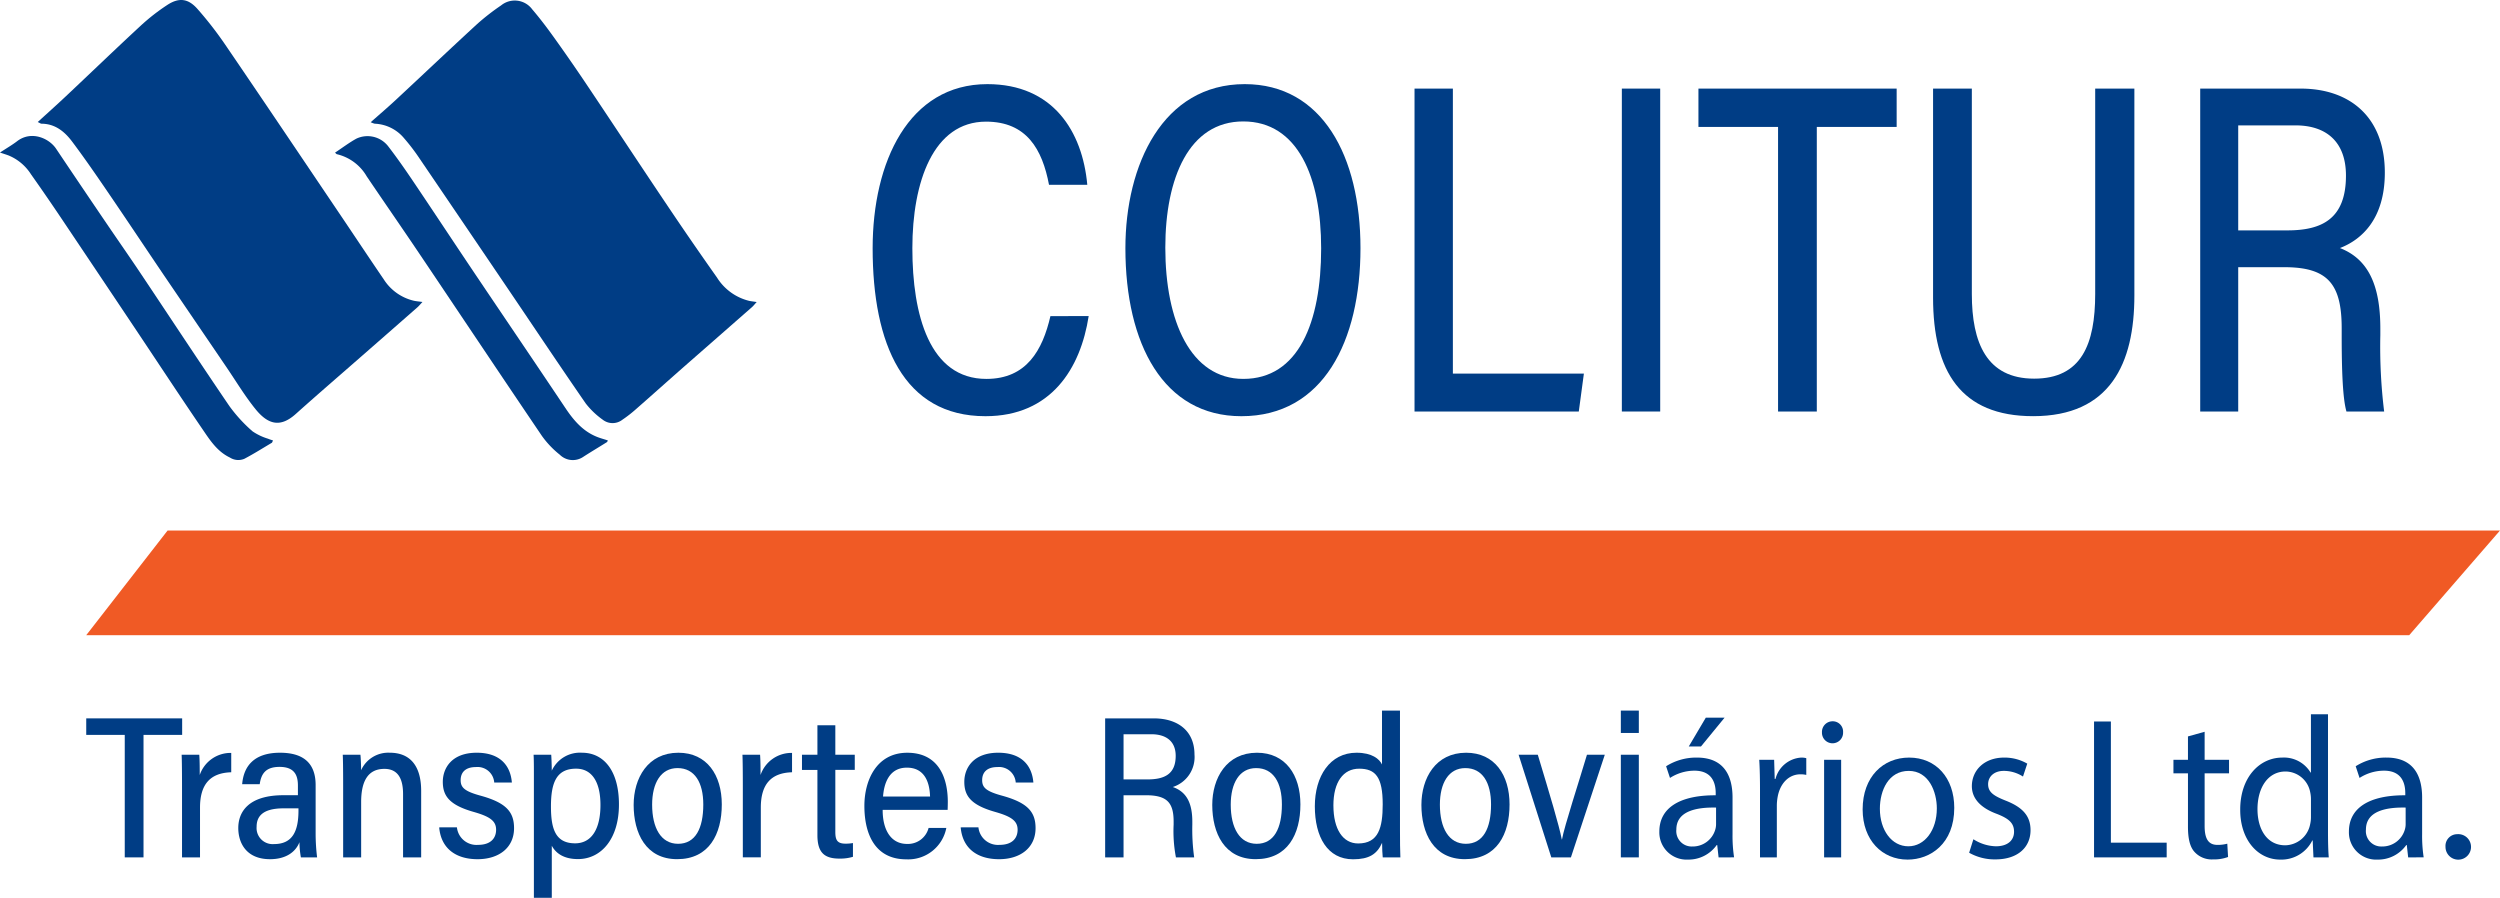 <svg id="colitur" xmlns="http://www.w3.org/2000/svg" xmlns:xlink="http://www.w3.org/1999/xlink" width="445.515" height="159.999" viewBox="0 0 445.515 159.999">
  <defs>
    <clipPath id="clip-path">
      <rect id="Rectangle_1613" data-name="Rectangle 1613" width="445.515" height="159.999" fill="none"/>
    </clipPath>
  </defs>
  <g id="Group_15137" data-name="Group 15137" clip-path="url(#clip-path)">
    <path id="Path_22474" data-name="Path 22474" d="M156.255,52.69c-1.439,9.265-6.647,17.839-18.4,17.839-14.61,0-20.1-12.869-20.1-29.934,0-15.357,6.42-29.242,20.446-29.242,11.68,0,16.945,8.4,17.807,17.945h-6.821c-1.2-6.351-4-11.261-11.227-11.261-9.409,0-13.126,10.76-13.126,22.567,0,11.875,3.049,23.28,13.19,23.28,7.167,0,10.006-5.113,11.415-11.192Z" transform="translate(37.754 3.64)" fill="#003d85"/>
    <path id="Path_22475" data-name="Path 22475" d="M193.756,40.58c0,16.534-6.615,29.949-21.225,29.949-13.89,0-20.668-12.861-20.668-29.933,0-14.9,6.68-29.244,21.265-29.244,13.806,0,20.628,12.846,20.628,29.228m-34.78-.083c0,13.12,4.527,23.385,13.9,23.385,9.806,0,13.872-10.016,13.872-23.256C186.752,27.961,182.6,18,172.862,18c-9.658,0-13.886,10.076-13.886,22.5" transform="translate(48.69 3.64)" fill="#003d85"/>
    <path id="Path_22476" data-name="Path 22476" d="M190.878,11.955h6.835V62.748h23.346l-.907,6.754H190.878Z" transform="translate(61.199 3.833)" fill="#003d85"/>
    <rect id="Rectangle_1612" data-name="Rectangle 1612" width="6.836" height="57.546" transform="translate(289.022 15.788)" fill="#003d85"/>
    <path id="Path_22477" data-name="Path 22477" d="M243.378,18.791H229.19V11.956h35.324v6.836h-14.23V69.5h-6.905Z" transform="translate(73.482 3.833)" fill="#003d85"/>
    <path id="Path_22478" data-name="Path 22478" d="M267.761,11.955V48.581c0,8.621,2.613,15.063,11.1,15.063,8.451,0,10.883-6.147,10.883-15.109V11.955h6.983V48.831c0,12.119-4.313,21.5-18.041,21.5-12.879,0-17.834-7.975-17.834-21.14V11.955Z" transform="translate(83.632 3.833)" fill="#003d85"/>
    <path id="Path_22479" data-name="Path 22479" d="M303.673,43.778V69.5H296.9V11.955h17.9c8.8,0,15,5.107,15,14.971,0,8.225-4.091,11.936-8,13.445,5.092,1.981,7.2,6.677,7.2,14.379v1.13a94.844,94.844,0,0,0,.68,13.621h-6.718c-.673-2.33-.849-7.384-.849-13.6V54.682c0-7.862-2.431-10.9-10.215-10.9Zm0-6.556h8.775c6.1,0,10.426-2.018,10.426-9.766,0-6-3.482-8.946-8.995-8.946H303.673Z" transform="translate(95.19 3.833)" fill="#003d85"/>
    <path id="Path_22480" data-name="Path 22480" d="M18.5,99.882H11.637V96.938H28.73v2.944H21.844V121.71H18.5Z" transform="translate(3.731 31.08)" fill="#003d85"/>
    <path id="Path_22481" data-name="Path 22481" d="M24.58,108.131c0-2.933-.02-5.232-.07-6.206h3.144c.066.849.082,2.015.082,3.613A5.815,5.815,0,0,1,33.35,101.6v3.451c-3.888.108-5.564,2.307-5.564,6.3v8.864H24.58Z" transform="translate(7.858 32.574)" fill="#003d85"/>
    <path id="Path_22482" data-name="Path 22482" d="M45.939,116.033a34.83,34.83,0,0,0,.263,4.19H43.311a16.507,16.507,0,0,1-.256-2.707c-.685,1.77-2.437,3.031-5.238,3.031-4.3,0-5.663-2.975-5.663-5.556,0-2.858,1.8-5.846,8.056-5.846h2.571v-1.689c0-1.689-.467-3.358-3.271-3.358-2.458,0-3.266,1.2-3.537,3.084H32.846c.248-3.027,1.939-5.607,6.754-5.607,3.764,0,6.339,1.528,6.339,5.765Zm-3.06-4.547H40.22c-4.042,0-4.8,1.708-4.8,3.29a2.865,2.865,0,0,0,3.1,3.077c3.319,0,4.361-2.323,4.361-5.99Z" transform="translate(10.309 32.566)" fill="#003d85"/>
    <path id="Path_22483" data-name="Path 22483" d="M46.322,107.655c0-3.8-.034-4.935-.07-5.722H49.4c.05.343.136,1.989.116,2.771a5.313,5.313,0,0,1,5.125-3.13c3.339,0,5.585,2.015,5.585,6.813v11.838H57V108.939c0-2.545-.792-4.487-3.328-4.487-2.933,0-4.141,2.2-4.141,5.912v9.861H46.322Z" transform="translate(14.829 32.566)" fill="#003d85"/>
    <path id="Path_22484" data-name="Path 22484" d="M62.426,114.874a3.5,3.5,0,0,0,3.769,3.119c2.275,0,3.213-1.208,3.213-2.694,0-1.565-1.095-2.352-4.016-3.181-4.359-1.241-5.482-2.884-5.482-5.364,0-2.393,1.55-5.179,6.047-5.179,4.32,0,6.034,2.452,6.26,5.317H69.073a2.979,2.979,0,0,0-3.263-2.763c-1.84,0-2.718.918-2.718,2.339,0,1.29.668,1.976,3.548,2.76,4.538,1.251,5.967,2.88,5.967,5.784,0,3.465-2.669,5.536-6.512,5.536-3.765,0-6.49-1.829-6.832-5.673Z" transform="translate(19.001 32.566)" fill="#003d85"/>
    <path id="Path_22485" data-name="Path 22485" d="M75.248,118.144v9.289H72.057V107.3c0-2.495.015-4.226-.054-5.37h3.143c.051.614.086,1.849.1,2.845a5.525,5.525,0,0,1,5.395-3.2c3.788,0,6.574,3.106,6.574,9.227s-3.163,9.726-7.306,9.726c-2.489,0-3.929-1.009-4.663-2.384m8.674-7.252c0-4.308-1.657-6.476-4.337-6.476-3.449,0-4.485,2.4-4.485,6.718,0,3.937.754,6.585,4.309,6.585,2.853,0,4.513-2.437,4.513-6.826" transform="translate(23.085 32.566)" fill="#003d85"/>
    <path id="Path_22486" data-name="Path 22486" d="M101.213,110.788c0,5.3-2.27,9.755-7.961,9.755-5.591,0-7.747-4.657-7.747-9.667,0-4.756,2.518-9.3,7.97-9.3,5.108,0,7.738,4,7.738,9.214M88.8,110.83c0,4.152,1.582,6.974,4.626,6.974,3.1,0,4.49-2.764,4.49-7,0-3.9-1.515-6.491-4.59-6.491-2.962,0-4.526,2.66-4.526,6.517" transform="translate(27.415 32.566)" fill="#003d85"/>
    <path id="Path_22487" data-name="Path 22487" d="M100.256,108.131c0-2.933-.02-5.232-.07-6.206h3.144c.066.849.082,2.015.082,3.613a5.815,5.815,0,0,1,5.614-3.939v3.451c-3.888.108-5.564,2.307-5.564,6.3v8.864h-3.206Z" transform="translate(32.121 32.574)" fill="#003d85"/>
    <path id="Path_22488" data-name="Path 22488" d="M108.22,103.12h2.752V97.871h3.192v5.249h3.464v2.7h-3.464v11.047c0,1.476.351,2.1,1.84,2.1a7.432,7.432,0,0,0,1.3-.11v2.452a7.908,7.908,0,0,1-2.4.32c-2.718,0-3.933-1.093-3.933-4.2V105.825H108.22Z" transform="translate(34.697 31.379)" fill="#003d85"/>
    <path id="Path_22489" data-name="Path 22489" d="M119.9,111.752c-.018,3.387,1.35,6.075,4.355,6.075a3.8,3.8,0,0,0,3.83-2.854h3.159a6.911,6.911,0,0,1-7.126,5.6c-5.52,0-7.477-4.4-7.477-9.532,0-4.5,2.13-9.462,7.646-9.462,5.582,0,7.221,4.456,7.221,8.77,0,.131-.016,1.261-.032,1.408Zm8.445-2.374c-.087-2.907-1.208-5.145-4.127-5.145-3.315,0-4.1,3.07-4.25,5.145Z" transform="translate(37.397 32.566)" fill="#003d85"/>
    <path id="Path_22490" data-name="Path 22490" d="M132.8,114.874a3.5,3.5,0,0,0,3.769,3.119c2.275,0,3.213-1.208,3.213-2.694,0-1.565-1.095-2.352-4.016-3.181-4.359-1.241-5.482-2.884-5.482-5.364,0-2.393,1.55-5.179,6.047-5.179,4.32,0,6.034,2.452,6.26,5.317h-3.144a2.979,2.979,0,0,0-3.263-2.763c-1.84,0-2.718.918-2.718,2.339,0,1.29.668,1.976,3.549,2.76,4.538,1.251,5.967,2.88,5.967,5.784,0,3.465-2.669,5.536-6.512,5.536-3.765,0-6.49-1.829-6.832-5.673Z" transform="translate(41.562 32.566)" fill="#003d85"/>
    <path id="Path_22491" data-name="Path 22491" d="M152.409,110.638V121.71H149.13V96.939h8.663c4.259,0,7.258,2.2,7.258,6.445a5.6,5.6,0,0,1-3.868,5.787c2.463.853,3.482,2.875,3.482,6.19v.487a36.378,36.378,0,0,0,.33,5.862h-3.251a24.874,24.874,0,0,1-.411-5.853v-.526c0-3.383-1.177-4.693-4.942-4.693Zm0-2.822h4.246c2.953,0,5.046-.869,5.046-4.2,0-2.584-1.685-3.851-4.353-3.851h-4.939Z" transform="translate(47.814 31.08)" fill="#003d85"/>
    <path id="Path_22492" data-name="Path 22492" d="M179.292,110.788c0,5.3-2.271,9.755-7.961,9.755-5.591,0-7.747-4.657-7.747-9.667,0-4.756,2.518-9.3,7.97-9.3,5.108,0,7.738,4,7.738,9.214m-12.414.042c0,4.152,1.582,6.974,4.626,6.974,3.1,0,4.49-2.764,4.49-7,0-3.9-1.515-6.491-4.59-6.491-2.962,0-4.526,2.66-4.526,6.517" transform="translate(52.448 32.566)" fill="#003d85"/>
    <path id="Path_22493" data-name="Path 22493" d="M192.6,95.888v21.328c0,1.833.016,3.715.07,4.831h-3.144c-.05-.483-.116-1.619-.116-2.592-.9,2.018-2.31,2.933-5.178,2.933-4.538,0-6.806-3.962-6.806-9.45,0-5.323,2.672-9.54,7.428-9.54,2.792,0,4.086,1.133,4.54,2.091v-9.6ZM180.736,112.8c0,4.25,1.7,6.766,4.412,6.766,3.634,0,4.374-2.82,4.374-6.972,0-4.853-1.28-6.352-4.2-6.352-2.8,0-4.588,2.335-4.588,6.558" transform="translate(56.885 30.743)" fill="#003d85"/>
    <path id="Path_22494" data-name="Path 22494" d="M207.514,110.788c0,5.3-2.27,9.755-7.961,9.755-5.592,0-7.747-4.657-7.747-9.667,0-4.756,2.518-9.3,7.97-9.3,5.108,0,7.738,4,7.738,9.214m-12.414.042c0,4.152,1.582,6.974,4.626,6.974,3.1,0,4.49-2.764,4.49-7,0-3.9-1.515-6.491-4.59-6.491-2.962,0-4.526,2.66-4.526,6.517" transform="translate(61.497 32.566)" fill="#003d85"/>
    <path id="Path_22495" data-name="Path 22495" d="M208.343,101.846c2.246,7.464,3.756,12.459,4.276,15.093h.036c.39-2.273,3.126-10.618,4.447-15.093h3.179l-6.038,18.292H210.75l-5.827-18.292Z" transform="translate(65.702 32.654)" fill="#003d85"/>
    <path id="Path_22496" data-name="Path 22496" d="M218.718,95.888h3.206v3.988h-3.206Zm0,7.868h3.206v18.292h-3.206Z" transform="translate(70.125 30.743)" fill="#003d85"/>
    <path id="Path_22497" data-name="Path 22497" d="M234.472,121.741l-.24-2.192h-.1a6.144,6.144,0,0,1-5.108,2.587,4.854,4.854,0,0,1-5.109-4.993c0-4.2,3.589-6.5,10.046-6.467v-.361c0-1.437-.38-4.024-3.8-4.024a8.08,8.08,0,0,0-4.349,1.294l-.691-2.084a10.057,10.057,0,0,1,5.488-1.545c5.109,0,6.351,3.629,6.351,7.114v6.5a25.591,25.591,0,0,0,.276,4.168Zm-.448-8.875c-3.313-.071-7.077.539-7.077,3.917a2.743,2.743,0,0,0,2.866,3.018,4.173,4.173,0,0,0,4.038-2.911,3.4,3.4,0,0,0,.173-1.006Zm1.519-16.024-4.211,5.139h-2.175l3.039-5.139Z" transform="translate(71.789 31.049)" fill="#003d85"/>
    <path id="Path_22498" data-name="Path 22498" d="M237.531,108.05c0-2.048-.034-3.809-.137-5.425h2.657l.1,3.412h.139a5.054,5.054,0,0,1,4.626-3.809,3.189,3.189,0,0,1,.862.108v2.982a4.425,4.425,0,0,0-1.035-.107c-2.141,0-3.659,1.688-4.073,4.06a9.129,9.129,0,0,0-.139,1.474v9.269h-3Z" transform="translate(76.112 32.776)" fill="#003d85"/>
    <path id="Path_22499" data-name="Path 22499" d="M249.623,99.308a1.883,1.883,0,1,1-3.764,0,1.891,1.891,0,0,1,1.9-1.976,1.843,1.843,0,0,1,1.863,1.976m-3.382,4.888h3.037v17.39h-3.037Z" transform="translate(78.826 31.206)" fill="#003d85"/>
    <path id="Path_22500" data-name="Path 22500" d="M267.675,111.176c0,6.431-4.28,9.234-8.319,9.234-4.523,0-8.008-3.449-8.008-8.946,0-5.821,3.658-9.235,8.284-9.235,4.8,0,8.043,3.629,8.043,8.947m-13.255.18c0,3.809,2.106,6.682,5.075,6.682,2.9,0,5.074-2.838,5.074-6.755,0-2.946-1.416-6.682-5.005-6.682s-5.144,3.449-5.144,6.755" transform="translate(80.586 32.776)" fill="#003d85"/>
    <path id="Path_22501" data-name="Path 22501" d="M266.479,116.781a7.737,7.737,0,0,0,4,1.257c2.209,0,3.243-1.149,3.243-2.586,0-1.509-.862-2.336-3.1-3.2-3-1.113-4.419-2.838-4.419-4.922,0-2.8,2.174-5.1,5.763-5.1a8.08,8.08,0,0,1,4.11,1.079l-.761,2.3A6.315,6.315,0,0,0,271.9,104.6c-1.8,0-2.8,1.078-2.8,2.372,0,1.437,1,2.084,3.176,2.946,2.9,1.149,4.384,2.658,4.384,5.245,0,3.053-2.279,5.21-6.249,5.21a9.228,9.228,0,0,1-4.693-1.186Z" transform="translate(85.194 32.776)" fill="#003d85"/>
    <path id="Path_22502" data-name="Path 22502" d="M282.574,97.36h3v21.593h9.942v2.623H282.574Z" transform="translate(90.598 31.215)" fill="#003d85"/>
    <path id="Path_22503" data-name="Path 22503" d="M298.845,98.747v4.995h4.35v2.406h-4.35v9.379c0,2.155.586,3.377,2.279,3.377a6.555,6.555,0,0,0,1.76-.215l.137,2.372a7.185,7.185,0,0,1-2.693.431,4.125,4.125,0,0,1-3.279-1.33c-.864-.934-1.174-2.479-1.174-4.527v-9.486h-2.588v-2.406h2.588V99.574Z" transform="translate(94.033 31.66)" fill="#003d85"/>
    <path id="Path_22504" data-name="Path 22504" d="M317.94,96.38V117.4c0,1.545.034,3.305.137,4.491h-2.727l-.139-3.018h-.067a6.149,6.149,0,0,1-5.7,3.412c-4.038,0-7.146-3.556-7.146-8.838-.034-5.786,3.418-9.342,7.491-9.342a5.533,5.533,0,0,1,5.039,2.658h.07V96.38Zm-3.037,15.2a5.763,5.763,0,0,0-.139-1.33,4.514,4.514,0,0,0-4.384-3.665c-3.14,0-5.005,2.875-5.005,6.719,0,3.521,1.657,6.431,4.936,6.431a4.611,4.611,0,0,0,4.453-3.773,5.666,5.666,0,0,0,.139-1.366Z" transform="translate(96.923 30.901)" fill="#003d85"/>
    <path id="Path_22505" data-name="Path 22505" d="M327.525,120.014l-.242-2.191h-.1a6.146,6.146,0,0,1-5.108,2.587,4.854,4.854,0,0,1-5.108-4.995c0-4.2,3.589-6.5,10.045-6.467v-.361c0-1.437-.38-4.024-3.8-4.024a8.08,8.08,0,0,0-4.349,1.294l-.689-2.084a10.052,10.052,0,0,1,5.487-1.545c5.109,0,6.352,3.629,6.352,7.114v6.5a25.439,25.439,0,0,0,.276,4.168Zm-.449-8.875c-3.313-.071-7.076.539-7.076,3.917a2.742,2.742,0,0,0,2.866,3.018,4.171,4.171,0,0,0,4.037-2.911,3.4,3.4,0,0,0,.173-1Z" transform="translate(101.624 32.776)" fill="#003d85"/>
    <path id="Path_22506" data-name="Path 22506" d="M330,114.832a2.087,2.087,0,0,1,2.071-2.264A2.274,2.274,0,1,1,330,114.832" transform="translate(105.804 36.091)" fill="#003d85"/>
    <path id="Path_22507" data-name="Path 22507" d="M118.807,53.8c-.361.392-.582.683-.852.919q-5.98,5.251-11.97,10.491c-2.89,2.541-5.754,5.111-8.649,7.645a23.056,23.056,0,0,1-2.459,1.918,2.84,2.84,0,0,1-3.5,0,14.324,14.324,0,0,1-3.043-2.909C83.762,65.249,79.3,58.56,74.792,51.9q-8.039-11.872-16.1-23.729a35.994,35.994,0,0,0-2.751-3.595,7.159,7.159,0,0,0-5.186-2.554,3.139,3.139,0,0,1-.73-.268c1.558-1.381,3.029-2.633,4.441-3.947C59.316,13.3,64.122,8.735,69,4.251A40.7,40.7,0,0,1,73.252.944a3.865,3.865,0,0,1,5.552.695c1.517,1.767,2.911,3.648,4.263,5.545q3.07,4.3,6.006,8.706c4.7,7.016,9.346,14.071,14.061,21.078q4.219,6.276,8.589,12.452a9.4,9.4,0,0,0,5.729,4.168c.363.077.736.116,1.355.211" transform="translate(16.039 0.024)" fill="#003d85"/>
    <path id="Path_22508" data-name="Path 22508" d="M5.093,21.747c1.75-1.6,3.37-3.044,4.95-4.532C14.522,13,18.956,8.727,23.473,4.55A36.333,36.333,0,0,1,28.154.9C30.24-.471,31.878-.3,33.546,1.582A65.1,65.1,0,0,1,38.531,8c6.755,9.9,13.441,19.854,20.147,29.792,2.7,3.995,5.359,8.012,8.077,11.991a8.719,8.719,0,0,0,5.339,3.806c.442.1.9.132,1.558.225-.359.384-.6.687-.882.936q-5.261,4.62-10.535,9.226c-3.725,3.262-7.479,6.495-11.167,9.8-2.668,2.389-4.857,2-7.191-.894-1.914-2.372-3.492-5.014-5.214-7.541Q33.1,57.168,27.538,48.99c-3.2-4.725-6.359-9.482-9.578-14.2-2.2-3.225-4.407-6.455-6.754-9.576-1.319-1.752-3-3.15-5.42-3.169-.184,0-.366-.153-.693-.3" transform="translate(1.633 0)" fill="#003d85"/>
    <path id="Path_22509" data-name="Path 22509" d="M0,21.3c1.229-.808,2.187-1.359,3.056-2.025,2.538-1.94,5.693-.512,6.932,1.333q4.5,6.711,9.044,13.394c1.964,2.895,3.975,5.759,5.92,8.669,5.306,7.933,10.546,15.913,15.919,23.8A26.612,26.612,0,0,0,45,70.979,10.067,10.067,0,0,0,47.773,72.3c.268.119.557.2.878.306-.106.211-.129.367-.215.419-1.623.965-3.224,1.974-4.893,2.853a2.775,2.775,0,0,1-2.569-.222c-2.271-1.08-3.558-3.1-4.878-5.037-4-5.86-7.892-11.789-11.834-17.686Q17.476,42.78,10.672,32.641q-2.536-3.77-5.16-7.48a8.615,8.615,0,0,0-4-3.348c-.438-.162-.886-.3-1.508-.51" transform="translate(0 5.884)" fill="#003d85"/>
    <path id="Path_22510" data-name="Path 22510" d="M45.213,21.313c1.313-.87,2.51-1.783,3.815-2.5a4.653,4.653,0,0,1,5.625,1.333c1.56,2.021,3.022,4.119,4.449,6.236,3.682,5.462,7.306,10.964,10.981,16.431,5.382,8,10.805,15.981,16.168,24,1.463,2.188,3.1,4.127,5.609,5.141.621.252,1.276.421,1.966.644-.057.111-.085.255-.169.308-1.408.883-2.838,1.734-4.235,2.635a3.3,3.3,0,0,1-4.165-.4,16.547,16.547,0,0,1-3.177-3.34c-7.34-10.833-14.6-21.72-21.906-32.577-3.082-4.579-6.232-9.114-9.322-13.688a8.357,8.357,0,0,0-5.31-3.942c-.1-.02-.178-.147-.328-.276" transform="translate(14.496 5.887)" fill="#003d85"/>
    <path id="Path_22511" data-name="Path 22511" d="M425.608,90.241H11.637l14.5-18.654H441.784Z" transform="translate(3.731 22.952)" fill="#f05a25"/>
  </g>
</svg>
